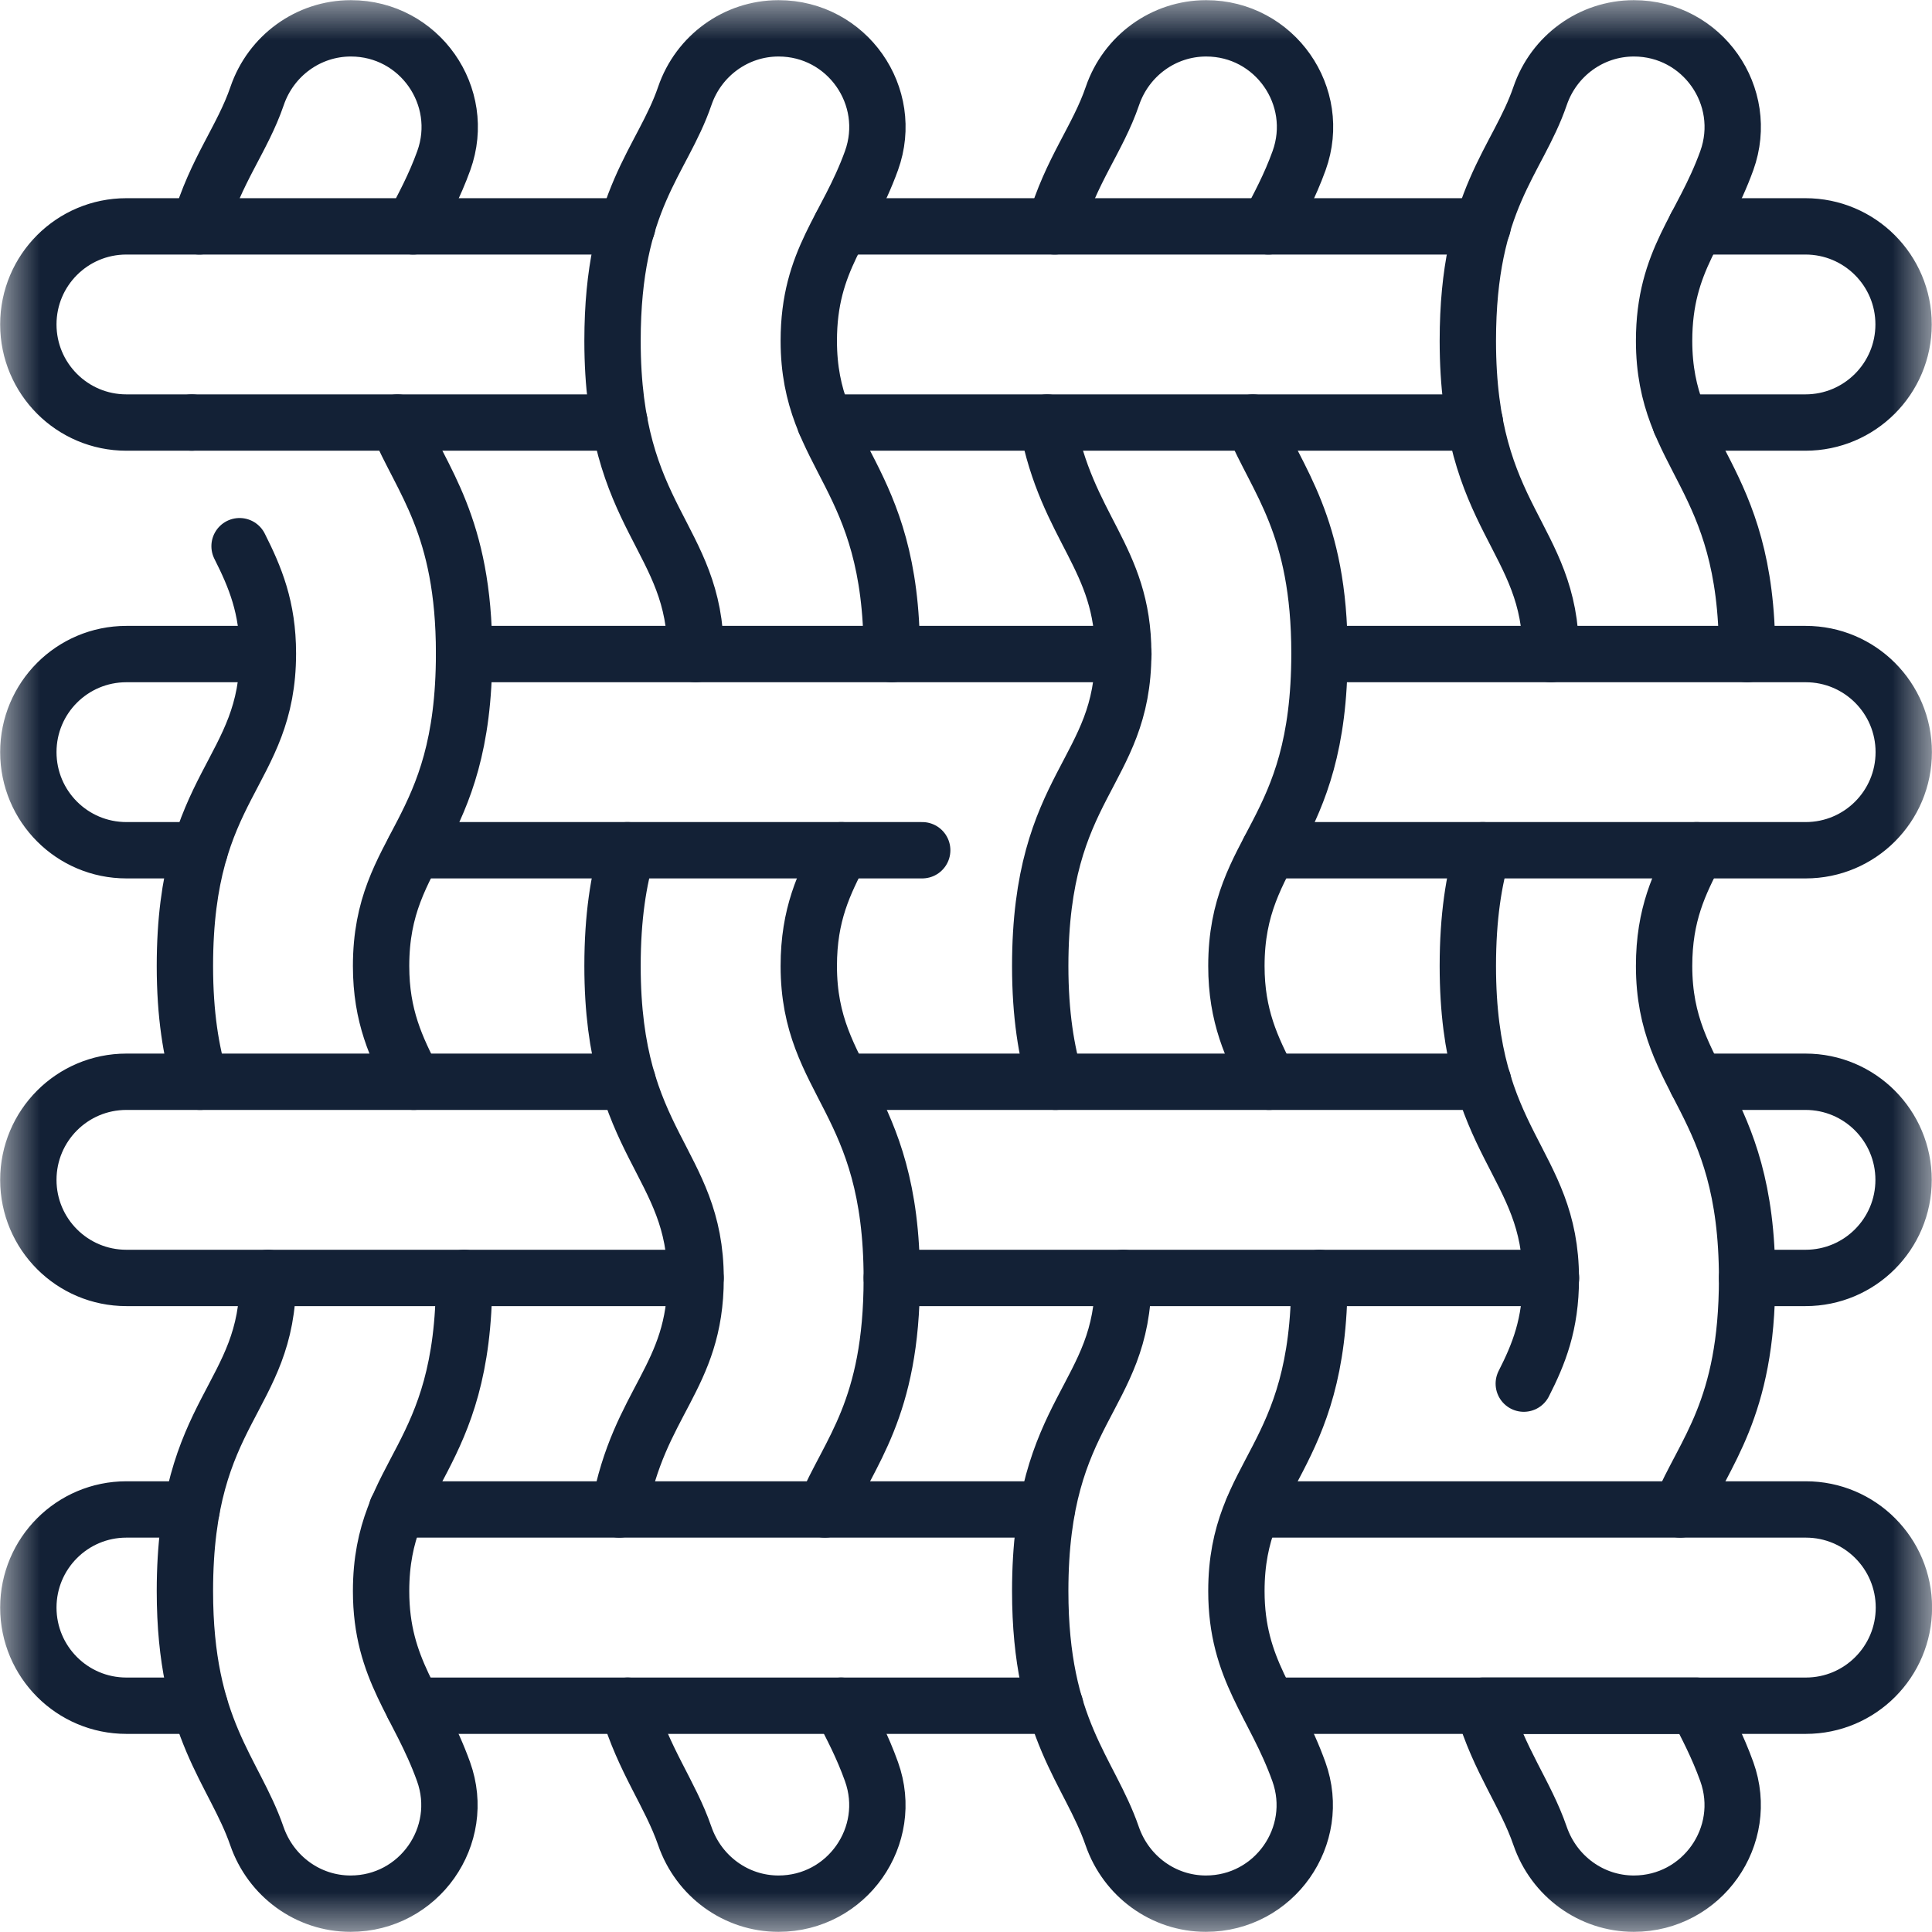 <svg width="24" height="24" viewBox="0 0 24 24" fill="none" xmlns="http://www.w3.org/2000/svg">
<g clip-path="url(#clip0_1079_27384)">
<mask id="mask0_1079_27384" style="mask-type:luminance" maskUnits="userSpaceOnUse" x="0" y="0" width="24" height="24">
<path d="M0 7.05719e-05H24V24H0V7.05719e-05Z" fill="white"/>
</mask>
<g mask="url(#mask0_1079_27384)">
<path d="M2.976 6.785C3.169 7.168 3.328 7.545 3.328 8.117C3.328 9.61 2.297 9.728 2.297 12C2.297 12.608 2.374 13.065 2.486 13.438" stroke="#132136" stroke-width="0.7" stroke-miterlimit="10" stroke-linecap="round" stroke-linejoin="round"/>
<path d="M5.14 13.438C4.923 13.017 4.734 12.624 4.734 12C4.734 10.507 5.765 10.389 5.765 8.117C5.765 6.523 5.238 5.968 4.937 5.249H2.383" stroke="#132136" stroke-width="0.7" stroke-miterlimit="10" stroke-linecap="round" stroke-linejoin="round"/>
<path d="M5.131 2.812C5.259 2.567 5.398 2.314 5.513 1.995C5.801 1.195 5.209 0.352 4.359 0.352H4.358C3.83 0.352 3.365 0.692 3.194 1.192C3.011 1.727 2.681 2.112 2.477 2.812H5.131Z" stroke="#132136" stroke-width="0.7" stroke-miterlimit="10" stroke-linecap="round" stroke-linejoin="round"/>
<path d="M3.328 15.875L3.328 15.883C3.328 17.376 2.297 17.493 2.297 19.765C2.297 21.486 2.91 21.996 3.191 22.808C3.364 23.308 3.827 23.648 4.355 23.648C5.204 23.648 5.797 22.807 5.51 22.008C5.205 21.159 4.734 20.75 4.734 19.765C4.734 18.273 5.765 18.155 5.765 15.883L5.765 15.875" stroke="#132136" stroke-width="0.7" stroke-miterlimit="10" stroke-linecap="round" stroke-linejoin="round"/>
<path d="M2.476 2.812H1.57C0.897 2.812 0.352 3.357 0.352 4.03C0.352 4.703 0.897 5.249 1.57 5.249H2.382" stroke="#132136" stroke-width="0.7" stroke-miterlimit="10" stroke-linecap="round" stroke-linejoin="round"/>
<path d="M3.327 8.125H1.57C0.897 8.125 0.352 8.67 0.352 9.343C0.352 10.017 0.897 10.562 1.57 10.562H2.481" stroke="#132136" stroke-width="0.7" stroke-miterlimit="10" stroke-linecap="round" stroke-linejoin="round"/>
<path d="M2.38 18.751H1.57C0.897 18.751 0.352 19.297 0.352 19.97C0.352 20.643 0.897 21.189 1.57 21.189H2.48" stroke="#132136" stroke-width="0.7" stroke-miterlimit="10" stroke-linecap="round" stroke-linejoin="round"/>
<path d="M4.938 5.249H7.696" stroke="#132136" stroke-width="0.7" stroke-miterlimit="10" stroke-linecap="round" stroke-linejoin="round"/>
<path d="M7.792 2.812H5.133" stroke="#132136" stroke-width="0.7" stroke-miterlimit="10" stroke-linecap="round" stroke-linejoin="round"/>
<path d="M7.798 13.438H1.57C0.897 13.438 0.352 13.984 0.352 14.657C0.352 15.33 0.897 15.875 1.57 15.875H8.64" stroke="#132136" stroke-width="0.7" stroke-miterlimit="10" stroke-linecap="round" stroke-linejoin="round"/>
<path d="M11.078 8.125V8.117C11.078 5.887 10.047 5.691 10.047 4.234C10.047 3.222 10.52 2.842 10.826 1.995C11.114 1.195 10.522 0.352 9.672 0.352H9.671C9.143 0.352 8.678 0.692 8.507 1.191C8.228 2.007 7.609 2.474 7.609 4.234C7.609 6.464 8.641 6.661 8.641 8.117V8.125" stroke="#132136" stroke-width="0.7" stroke-miterlimit="10" stroke-linecap="round" stroke-linejoin="round"/>
<path d="M7.794 10.562C7.684 10.931 7.609 11.387 7.609 12C7.609 14.23 8.641 14.426 8.641 15.883C8.641 17.114 7.939 17.41 7.693 18.751" stroke="#132136" stroke-width="0.7" stroke-miterlimit="10" stroke-linecap="round" stroke-linejoin="round"/>
<path d="M10.247 18.751C10.547 18.035 11.078 17.514 11.078 15.883C11.078 13.653 10.047 13.456 10.047 12C10.047 11.361 10.236 10.974 10.452 10.562" stroke="#132136" stroke-width="0.7" stroke-miterlimit="10" stroke-linecap="round" stroke-linejoin="round"/>
<path d="M7.797 21.189C8.001 21.878 8.324 22.279 8.507 22.808C8.68 23.308 9.143 23.648 9.671 23.648C10.52 23.648 11.113 22.807 10.826 22.008C10.713 21.691 10.576 21.436 10.449 21.189" stroke="#132136" stroke-width="0.7" stroke-miterlimit="10" stroke-linecap="round" stroke-linejoin="round"/>
<path d="M5.141 10.562H11.456" stroke="#132136" stroke-width="0.7" stroke-miterlimit="10" stroke-linecap="round" stroke-linejoin="round"/>
<path d="M13.955 8.125H5.766" stroke="#132136" stroke-width="0.7" stroke-miterlimit="10" stroke-linecap="round" stroke-linejoin="round"/>
<path d="M15.766 10.562H22.431C23.104 10.562 23.649 10.017 23.649 9.343C23.649 8.67 23.104 8.125 22.431 8.125H16.392" stroke="#132136" stroke-width="0.7" stroke-miterlimit="10" stroke-linecap="round" stroke-linejoin="round"/>
<path d="M5.133 21.189H13.108" stroke="#132136" stroke-width="0.7" stroke-miterlimit="10" stroke-linecap="round" stroke-linejoin="round"/>
<path d="M13.003 18.751H4.93" stroke="#132136" stroke-width="0.7" stroke-miterlimit="10" stroke-linecap="round" stroke-linejoin="round"/>
<path d="M15.761 21.189H22.433C23.106 21.189 23.651 20.643 23.651 19.97C23.651 19.297 23.106 18.751 22.433 18.751H15.562" stroke="#132136" stroke-width="0.7" stroke-miterlimit="10" stroke-linecap="round" stroke-linejoin="round"/>
<path d="M13.953 15.875L13.953 15.883C13.953 17.376 12.922 17.493 12.922 19.765C12.922 21.486 13.536 21.996 13.816 22.808C13.989 23.308 14.452 23.648 14.98 23.648C15.829 23.648 16.422 22.807 16.135 22.008C15.83 21.159 15.359 20.75 15.359 19.765C15.359 18.273 16.39 18.155 16.39 15.883L16.39 15.875" stroke="#132136" stroke-width="0.7" stroke-miterlimit="10" stroke-linecap="round" stroke-linejoin="round"/>
<path d="M15.766 13.438C15.549 13.017 15.359 12.624 15.359 12C15.359 10.507 16.391 10.389 16.391 8.117C16.391 6.523 15.864 5.968 15.563 5.249" stroke="#132136" stroke-width="0.7" stroke-miterlimit="10" stroke-linecap="round" stroke-linejoin="round"/>
<path d="M13.008 5.249C13.256 6.574 13.953 6.92 13.953 8.117C13.953 9.61 12.922 9.728 12.922 12C12.922 12.608 12.999 13.065 13.111 13.438" stroke="#132136" stroke-width="0.7" stroke-miterlimit="10" stroke-linecap="round" stroke-linejoin="round"/>
<path d="M15.756 2.812C15.884 2.567 16.023 2.314 16.138 1.995C16.426 1.195 15.834 0.352 14.984 0.352H14.983C14.455 0.352 13.99 0.692 13.819 1.192C13.636 1.727 13.306 2.112 13.102 2.812" stroke="#132136" stroke-width="0.7" stroke-miterlimit="10" stroke-linecap="round" stroke-linejoin="round"/>
<path d="M21.703 8.125V8.117C21.703 5.887 20.672 5.691 20.672 4.234C20.672 3.222 21.145 2.842 21.451 1.995C21.739 1.195 21.147 0.352 20.297 0.352H20.296C19.768 0.352 19.303 0.692 19.132 1.191C18.853 2.007 18.234 2.474 18.234 4.234C18.234 6.464 19.265 6.661 19.265 8.117V8.125" stroke="#132136" stroke-width="0.7" stroke-miterlimit="10" stroke-linecap="round" stroke-linejoin="round"/>
<path d="M21.451 22.008C21.337 21.691 21.201 21.436 21.074 21.189H18.422C18.626 21.878 18.95 22.279 19.132 22.808C19.305 23.308 19.768 23.648 20.296 23.648C21.145 23.648 21.738 22.807 21.451 22.008Z" stroke="#132136" stroke-width="0.7" stroke-miterlimit="10" stroke-linecap="round" stroke-linejoin="round"/>
<path d="M18.419 10.562C18.309 10.931 18.234 11.387 18.234 12C18.234 14.23 19.265 14.426 19.265 15.883C19.265 16.453 19.115 16.822 18.929 17.188" stroke="#132136" stroke-width="0.7" stroke-miterlimit="10" stroke-linecap="round" stroke-linejoin="round"/>
<path d="M20.872 18.751C21.172 18.035 21.703 17.514 21.703 15.883C21.703 13.653 20.672 13.456 20.672 12C20.672 11.361 20.861 10.974 21.077 10.562" stroke="#132136" stroke-width="0.7" stroke-miterlimit="10" stroke-linecap="round" stroke-linejoin="round"/>
<path d="M10.25 5.249H18.322" stroke="#132136" stroke-width="0.7" stroke-miterlimit="10" stroke-linecap="round" stroke-linejoin="round"/>
<path d="M18.418 2.812H10.445" stroke="#132136" stroke-width="0.7" stroke-miterlimit="10" stroke-linecap="round" stroke-linejoin="round"/>
<path d="M20.875 5.249H22.428C23.101 5.249 23.647 4.703 23.647 4.03C23.647 3.357 23.101 2.812 22.428 2.812H21.068" stroke="#132136" stroke-width="0.7" stroke-miterlimit="10" stroke-linecap="round" stroke-linejoin="round"/>
<path d="M21.703 15.875H22.429C23.102 15.875 23.647 15.33 23.647 14.657C23.647 13.984 23.102 13.438 22.429 13.438H21.078" stroke="#132136" stroke-width="0.7" stroke-miterlimit="10" stroke-linecap="round" stroke-linejoin="round"/>
<path d="M11.078 15.875H19.267" stroke="#132136" stroke-width="0.7" stroke-miterlimit="10" stroke-linecap="round" stroke-linejoin="round"/>
<path d="M18.425 13.438H10.562" stroke="#132136" stroke-width="0.7" stroke-miterlimit="10" stroke-linecap="round" stroke-linejoin="round"/>
</g>
</g>
<defs>
<clipPath id="clip0_1079_27384">
<rect width="24" height="24" fill="white"/>
</clipPath>
</defs>
</svg>
